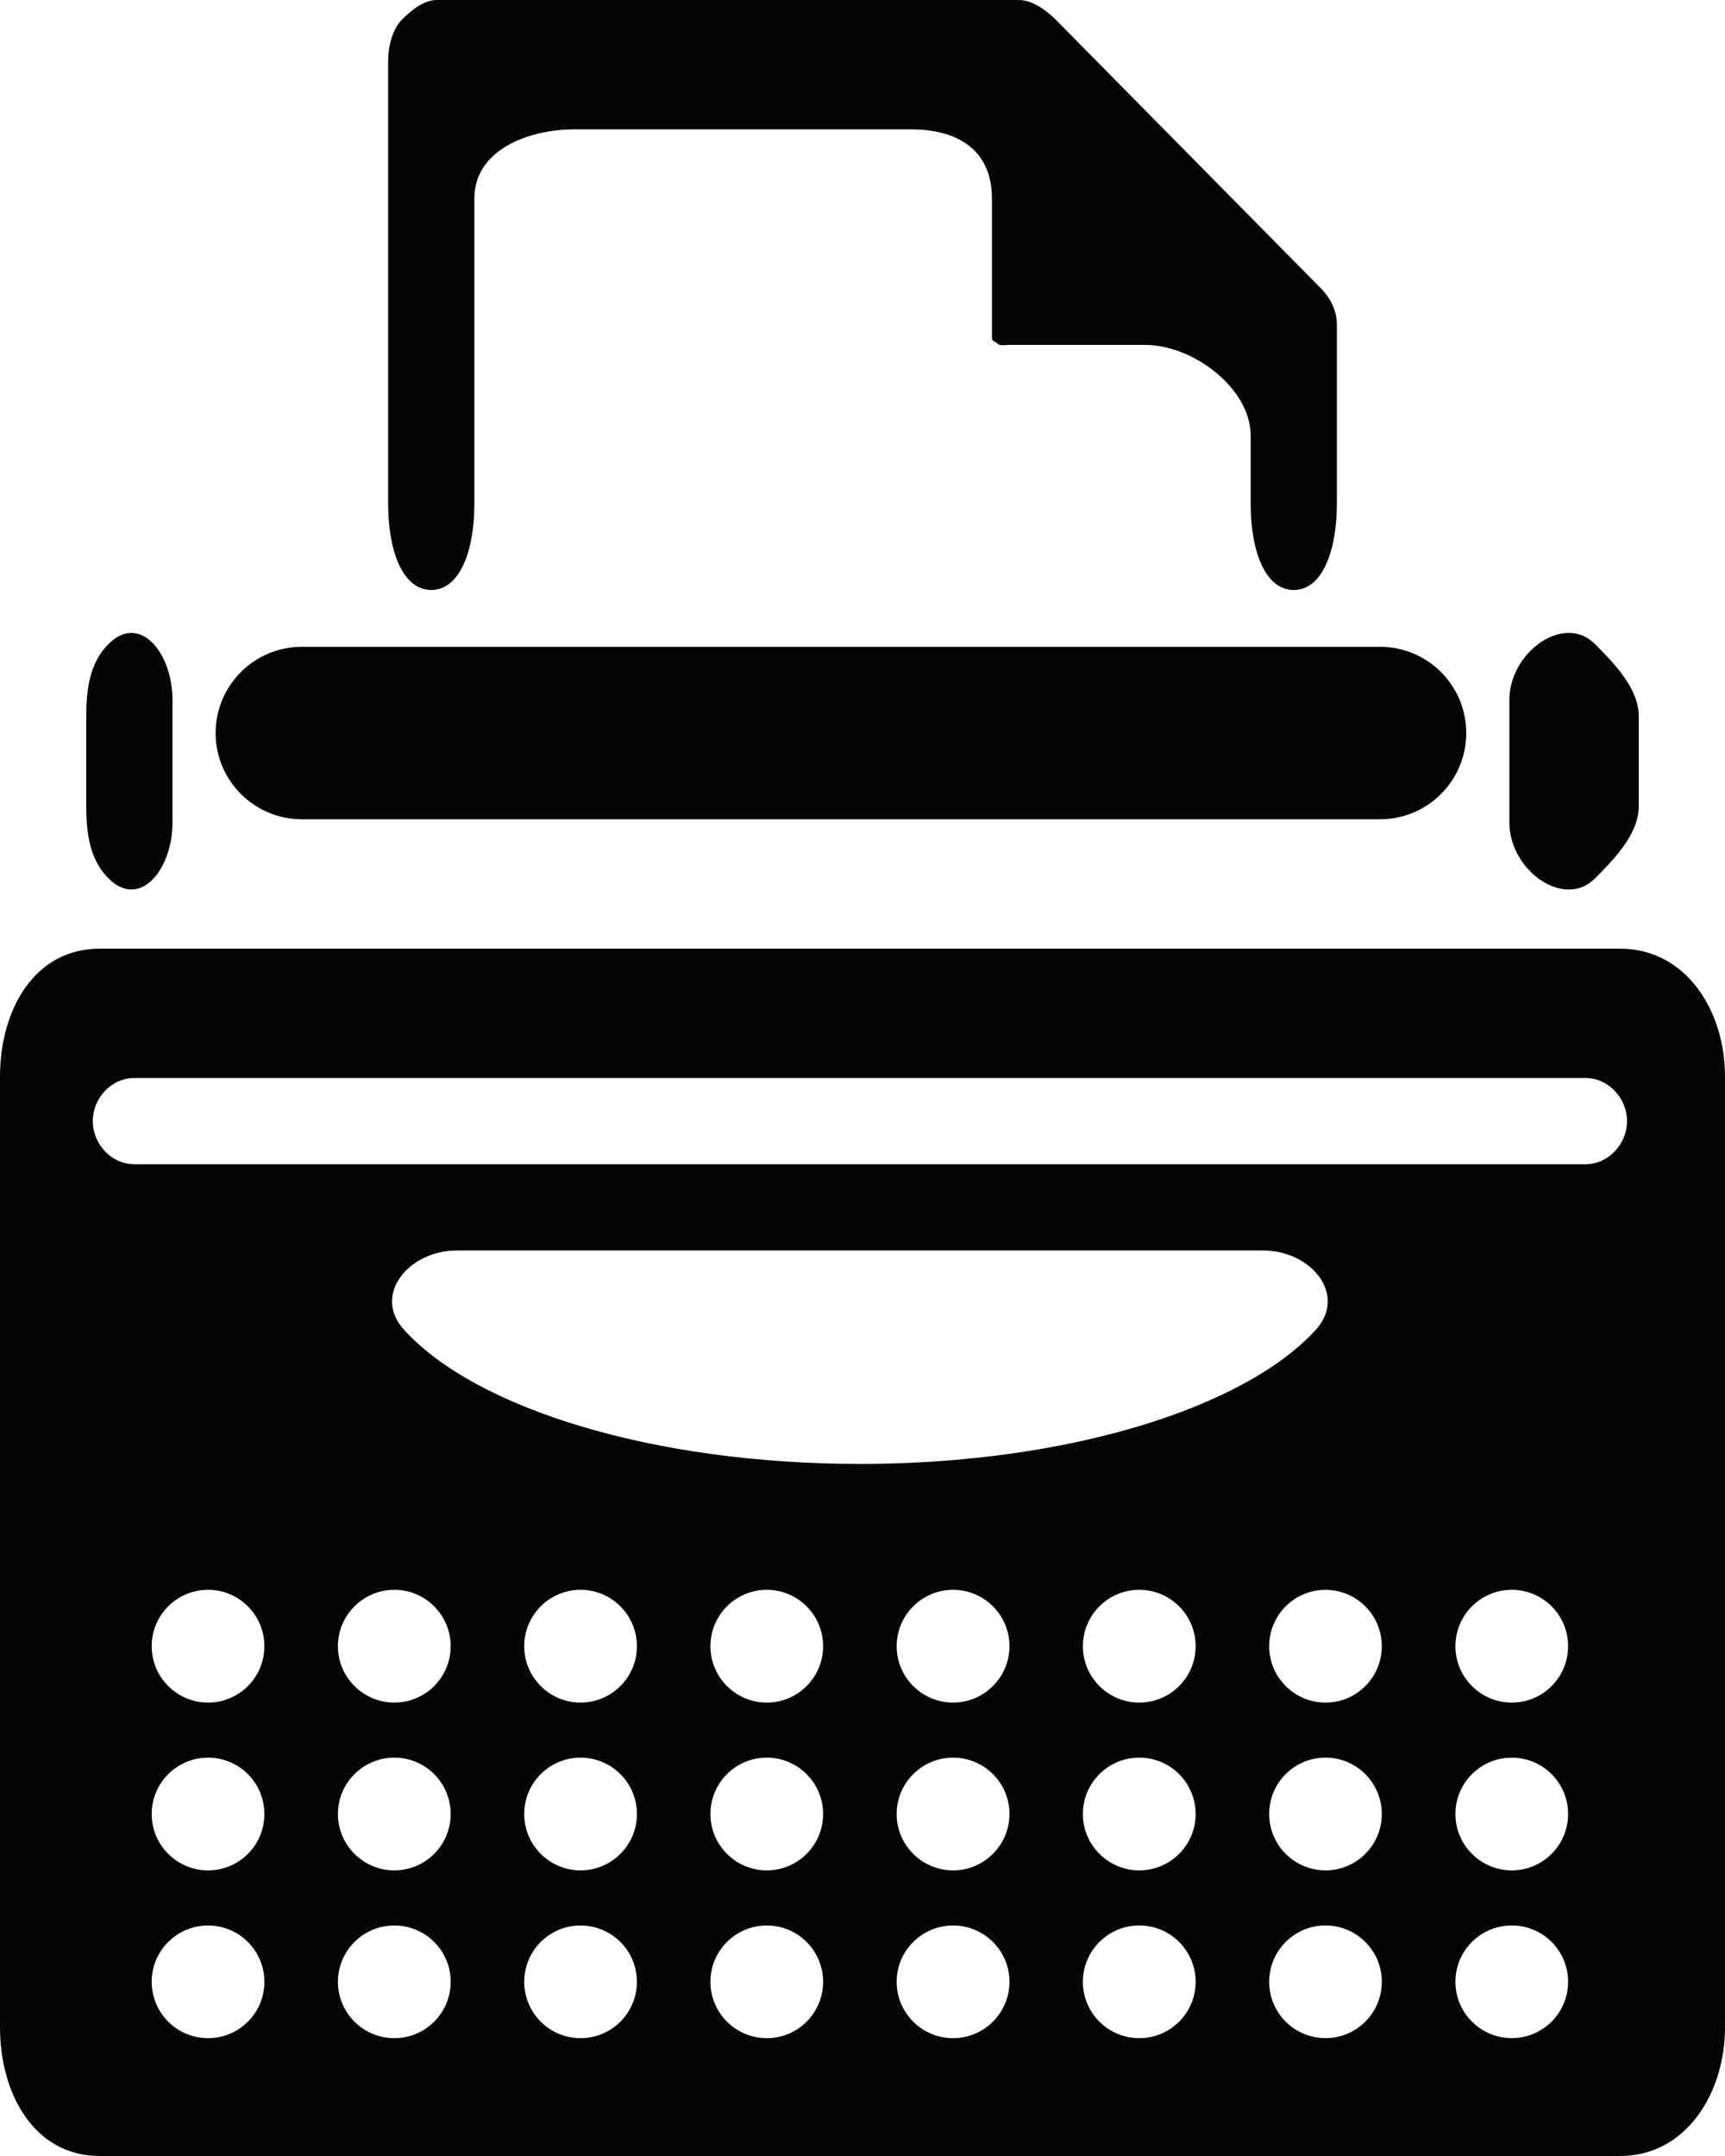 <?xml version="1.0" encoding="iso-8859-1"?>
<!-- Generator: Adobe Illustrator 16.0.4, SVG Export Plug-In . SVG Version: 6.00 Build 0)  -->
<!DOCTYPE svg PUBLIC "-//W3C//DTD SVG 1.1//EN" "http://www.w3.org/Graphics/SVG/1.1/DTD/svg11.dtd">
<svg version="1.1" id="Capa_1" xmlns="http://www.w3.org/2000/svg" xmlns:xlink="http://www.w3.org/1999/xlink" x="0px" y="0px"
	 width="50px" height="62.5px" viewBox="0 0 50 62.5" style="enable-background:new 0 0 50 62.5;" xml:space="preserve">
<g>
	<path id="path3280" style="fill:#040606;" d="M3.895,31.25h42.059c0.667,0,1.206,0.585,1.206,1.249
		c0,0.665-0.539,1.251-1.205,1.251H3.895c-0.667,0-1.205-0.585-1.205-1.251C2.69,31.835,3.227,31.25,3.895,31.25L3.895,31.25z
		 M43.82,49.356c-0.902,0-1.634-0.733-1.634-1.634c0-0.902,0.731-1.635,1.634-1.635s1.632,0.732,1.632,1.635
		C45.452,48.624,44.722,49.356,43.82,49.356z M43.82,54.22c-0.902,0-1.634-0.732-1.634-1.633c0-0.903,0.731-1.634,1.634-1.634
		s1.632,0.731,1.632,1.634C45.452,53.487,44.722,54.22,43.82,54.22z M43.82,59.083c-0.902,0-1.634-0.731-1.634-1.634
		c0-0.901,0.731-1.632,1.634-1.632s1.632,0.731,1.632,1.632C45.452,58.353,44.722,59.083,43.82,59.083z M38.422,49.356
		c-0.905,0-1.634-0.733-1.634-1.633c0-0.903,0.729-1.635,1.634-1.635c0.9,0,1.63,0.732,1.63,1.635
		C40.052,48.624,39.322,49.356,38.422,49.356L38.422,49.356z M38.422,54.22c-0.905,0-1.634-0.733-1.634-1.634
		c0-0.903,0.729-1.634,1.634-1.634c0.9,0,1.63,0.731,1.63,1.634C40.052,53.487,39.322,54.22,38.422,54.22L38.422,54.22z
		 M38.422,59.083c-0.905,0-1.634-0.731-1.634-1.633c0-0.901,0.729-1.633,1.634-1.633c0.9,0,1.63,0.731,1.63,1.633
		C40.052,58.353,39.322,59.083,38.422,59.083L38.422,59.083z M33.022,49.356c-0.901,0-1.634-0.734-1.634-1.634
		c0-0.903,0.732-1.635,1.634-1.635c0.902,0,1.634,0.732,1.634,1.635C34.656,48.624,33.925,49.356,33.022,49.356z M33.022,54.22
		c-0.901,0-1.634-0.732-1.634-1.634c0-0.903,0.732-1.634,1.634-1.634c0.902,0,1.634,0.731,1.634,1.634
		C34.656,53.488,33.925,54.22,33.022,54.22z M33.022,59.084c-0.901,0-1.634-0.731-1.634-1.634c0-0.901,0.732-1.633,1.634-1.633
		c0.902,0,1.634,0.731,1.634,1.633C34.656,58.353,33.925,59.084,33.022,59.084z M27.625,49.356c-0.901,0-1.635-0.734-1.635-1.634
		c0-0.903,0.734-1.635,1.635-1.635c0.902,0,1.635,0.732,1.635,1.635C29.258,48.624,28.527,49.356,27.625,49.356z M27.625,54.22
		c-0.901,0-1.635-0.732-1.635-1.634c0-0.902,0.734-1.634,1.635-1.634c0.902,0,1.635,0.731,1.635,1.634
		C29.258,53.488,28.527,54.22,27.625,54.22z M27.625,59.084c-0.901,0-1.635-0.731-1.635-1.634c0-0.901,0.734-1.632,1.635-1.632
		c0.902,0,1.635,0.731,1.635,1.632C29.258,58.353,28.527,59.084,27.625,59.084z M22.226,49.356c-0.902,0-1.634-0.734-1.634-1.634
		c0-0.902,0.731-1.635,1.634-1.635c0.901,0,1.632,0.733,1.632,1.635C23.858,48.624,23.128,49.356,22.226,49.356z M22.226,54.22
		c-0.902,0-1.634-0.732-1.634-1.634c0-0.902,0.731-1.634,1.634-1.634c0.901,0,1.632,0.731,1.632,1.634
		C23.858,53.488,23.128,54.22,22.226,54.22z M22.226,59.084c-0.902,0-1.634-0.731-1.634-1.634c0-0.901,0.731-1.632,1.634-1.632
		c0.901,0,1.632,0.731,1.632,1.632C23.858,58.353,23.128,59.084,22.226,59.084z M16.826,49.356c-0.9,0-1.631-0.734-1.631-1.634
		c0-0.902,0.731-1.635,1.631-1.635c0.904,0,1.635,0.732,1.635,1.635C18.461,48.624,17.73,49.356,16.826,49.356z M16.826,54.22
		c-0.9,0-1.631-0.732-1.631-1.634c0-0.902,0.731-1.634,1.631-1.634c0.904,0,1.635,0.731,1.635,1.634
		C18.461,53.488,17.73,54.22,16.826,54.22z M16.826,59.084c-0.9,0-1.631-0.731-1.631-1.634c0-0.901,0.731-1.632,1.631-1.632
		c0.904,0,1.635,0.731,1.635,1.632C18.461,58.353,17.73,59.084,16.826,59.084z M38.485,37.753c-0.006,0.265-0.113,0.54-0.346,0.797
		c-0.803,0.881-2.068,1.661-3.662,2.288c-2.521,0.992-5.871,1.599-9.552,1.599c-6.007,0-11.143-1.61-13.212-3.886
		c-0.929-1.021,0.143-2.3,1.522-2.3h23.38C37.647,36.25,38.505,36.965,38.485,37.753z M11.43,49.356
		c-0.901,0-1.635-0.734-1.635-1.634c0-0.902,0.733-1.635,1.635-1.635c0.902,0,1.633,0.732,1.633,1.635
		C13.062,48.624,12.333,49.356,11.43,49.356z M11.43,54.22c-0.901,0-1.635-0.732-1.635-1.634c0-0.902,0.733-1.634,1.635-1.634
		c0.902,0,1.633,0.731,1.633,1.634C13.062,53.488,12.333,54.22,11.43,54.22z M11.43,59.084c-0.901,0-1.635-0.731-1.635-1.634
		c0-0.901,0.733-1.632,1.635-1.632c0.902,0,1.633,0.731,1.633,1.632C13.062,58.353,12.333,59.084,11.43,59.084z M6.031,49.356
		c-0.903,0-1.634-0.734-1.634-1.634c0-0.902,0.731-1.635,1.634-1.635c0.902,0,1.632,0.732,1.632,1.635
		C7.664,48.624,6.934,49.356,6.031,49.356z M6.031,54.22c-0.903,0-1.634-0.732-1.634-1.634c0-0.902,0.731-1.634,1.634-1.634
		c0.902,0,1.632,0.731,1.632,1.634C7.664,53.488,6.934,54.22,6.031,54.22z M6.031,59.084c-0.903,0-1.634-0.731-1.634-1.634
		c0-0.901,0.731-1.632,1.634-1.632c0.902,0,1.632,0.731,1.632,1.632C7.664,58.353,6.934,59.084,6.031,59.084z M0,31.202v27.574
		C0,60.682,0.981,62.5,2.89,62.5h44.07c1.907,0,3.04-1.819,3.04-3.725V31.202c0-1.908-1.133-3.701-3.039-3.701H2.89
		C0.981,27.5,0,29.294,0,31.202"/>
	<path id="path3282" style="fill:#040606;" d="M6.25,21.25c0,1.38,1.12,2.5,2.5,2.5H40c1.381,0,2.5-1.12,2.5-2.5
		c0-1.381-1.119-2.5-2.5-2.5H8.75C7.37,18.75,6.25,19.869,6.25,21.25"/>
	<path id="path3284" style="fill:#040606;" d="M5,23.844V20.29c0-1.381-0.961-2.526-1.859-1.618C2.611,19.208,2.5,19.945,2.5,20.759
		v2.616c0,0.812,0.111,1.549,0.641,2.085C4.039,26.37,5,25.225,5,23.844"/>
	<path id="path3286" style="fill:#040606;" d="M43.75,20.29v3.554c0,1.381,1.585,2.526,2.483,1.619
		c0.531-0.536,1.267-1.274,1.267-2.087v-2.616c0-0.814-0.735-1.551-1.267-2.088C45.335,17.762,43.75,18.909,43.75,20.29"/>
	<path id="path3288" style="fill:#040606;" d="M37.5,17.104c0.822,0,1.25-1.12,1.25-2.5V9.401c0-0.4-0.193-0.775-0.477-1.056
		L30.6,0.569C30.321,0.293,29.921,0,29.528,0H12.665c-0.392,0-0.74,0.296-1.017,0.572C11.37,0.847,11.25,1.366,11.25,1.759v12.844
		c0,1.381,0.427,2.5,1.25,2.5c0.822,0,1.25-1.119,1.25-2.5V5.75c0-1.381,1.525-2,2.905-2h9.749c1.381,0,2.347,0.619,2.347,2v4.052
		c0,0.089,0.112,0.105,0.173,0.167c0.062,0.062,0.223,0.03,0.314,0.03h3.958c1.381,0,3.055,1.252,3.055,2.632v1.971
		C36.25,15.984,36.677,17.104,37.5,17.104"/>
</g>
<g>
</g>
<g>
</g>
<g>
</g>
<g>
</g>
<g>
</g>
<g>
</g>
<g>
</g>
<g>
</g>
<g>
</g>
<g>
</g>
<g>
</g>
<g>
</g>
<g>
</g>
<g>
</g>
<g>
</g>
</svg>
